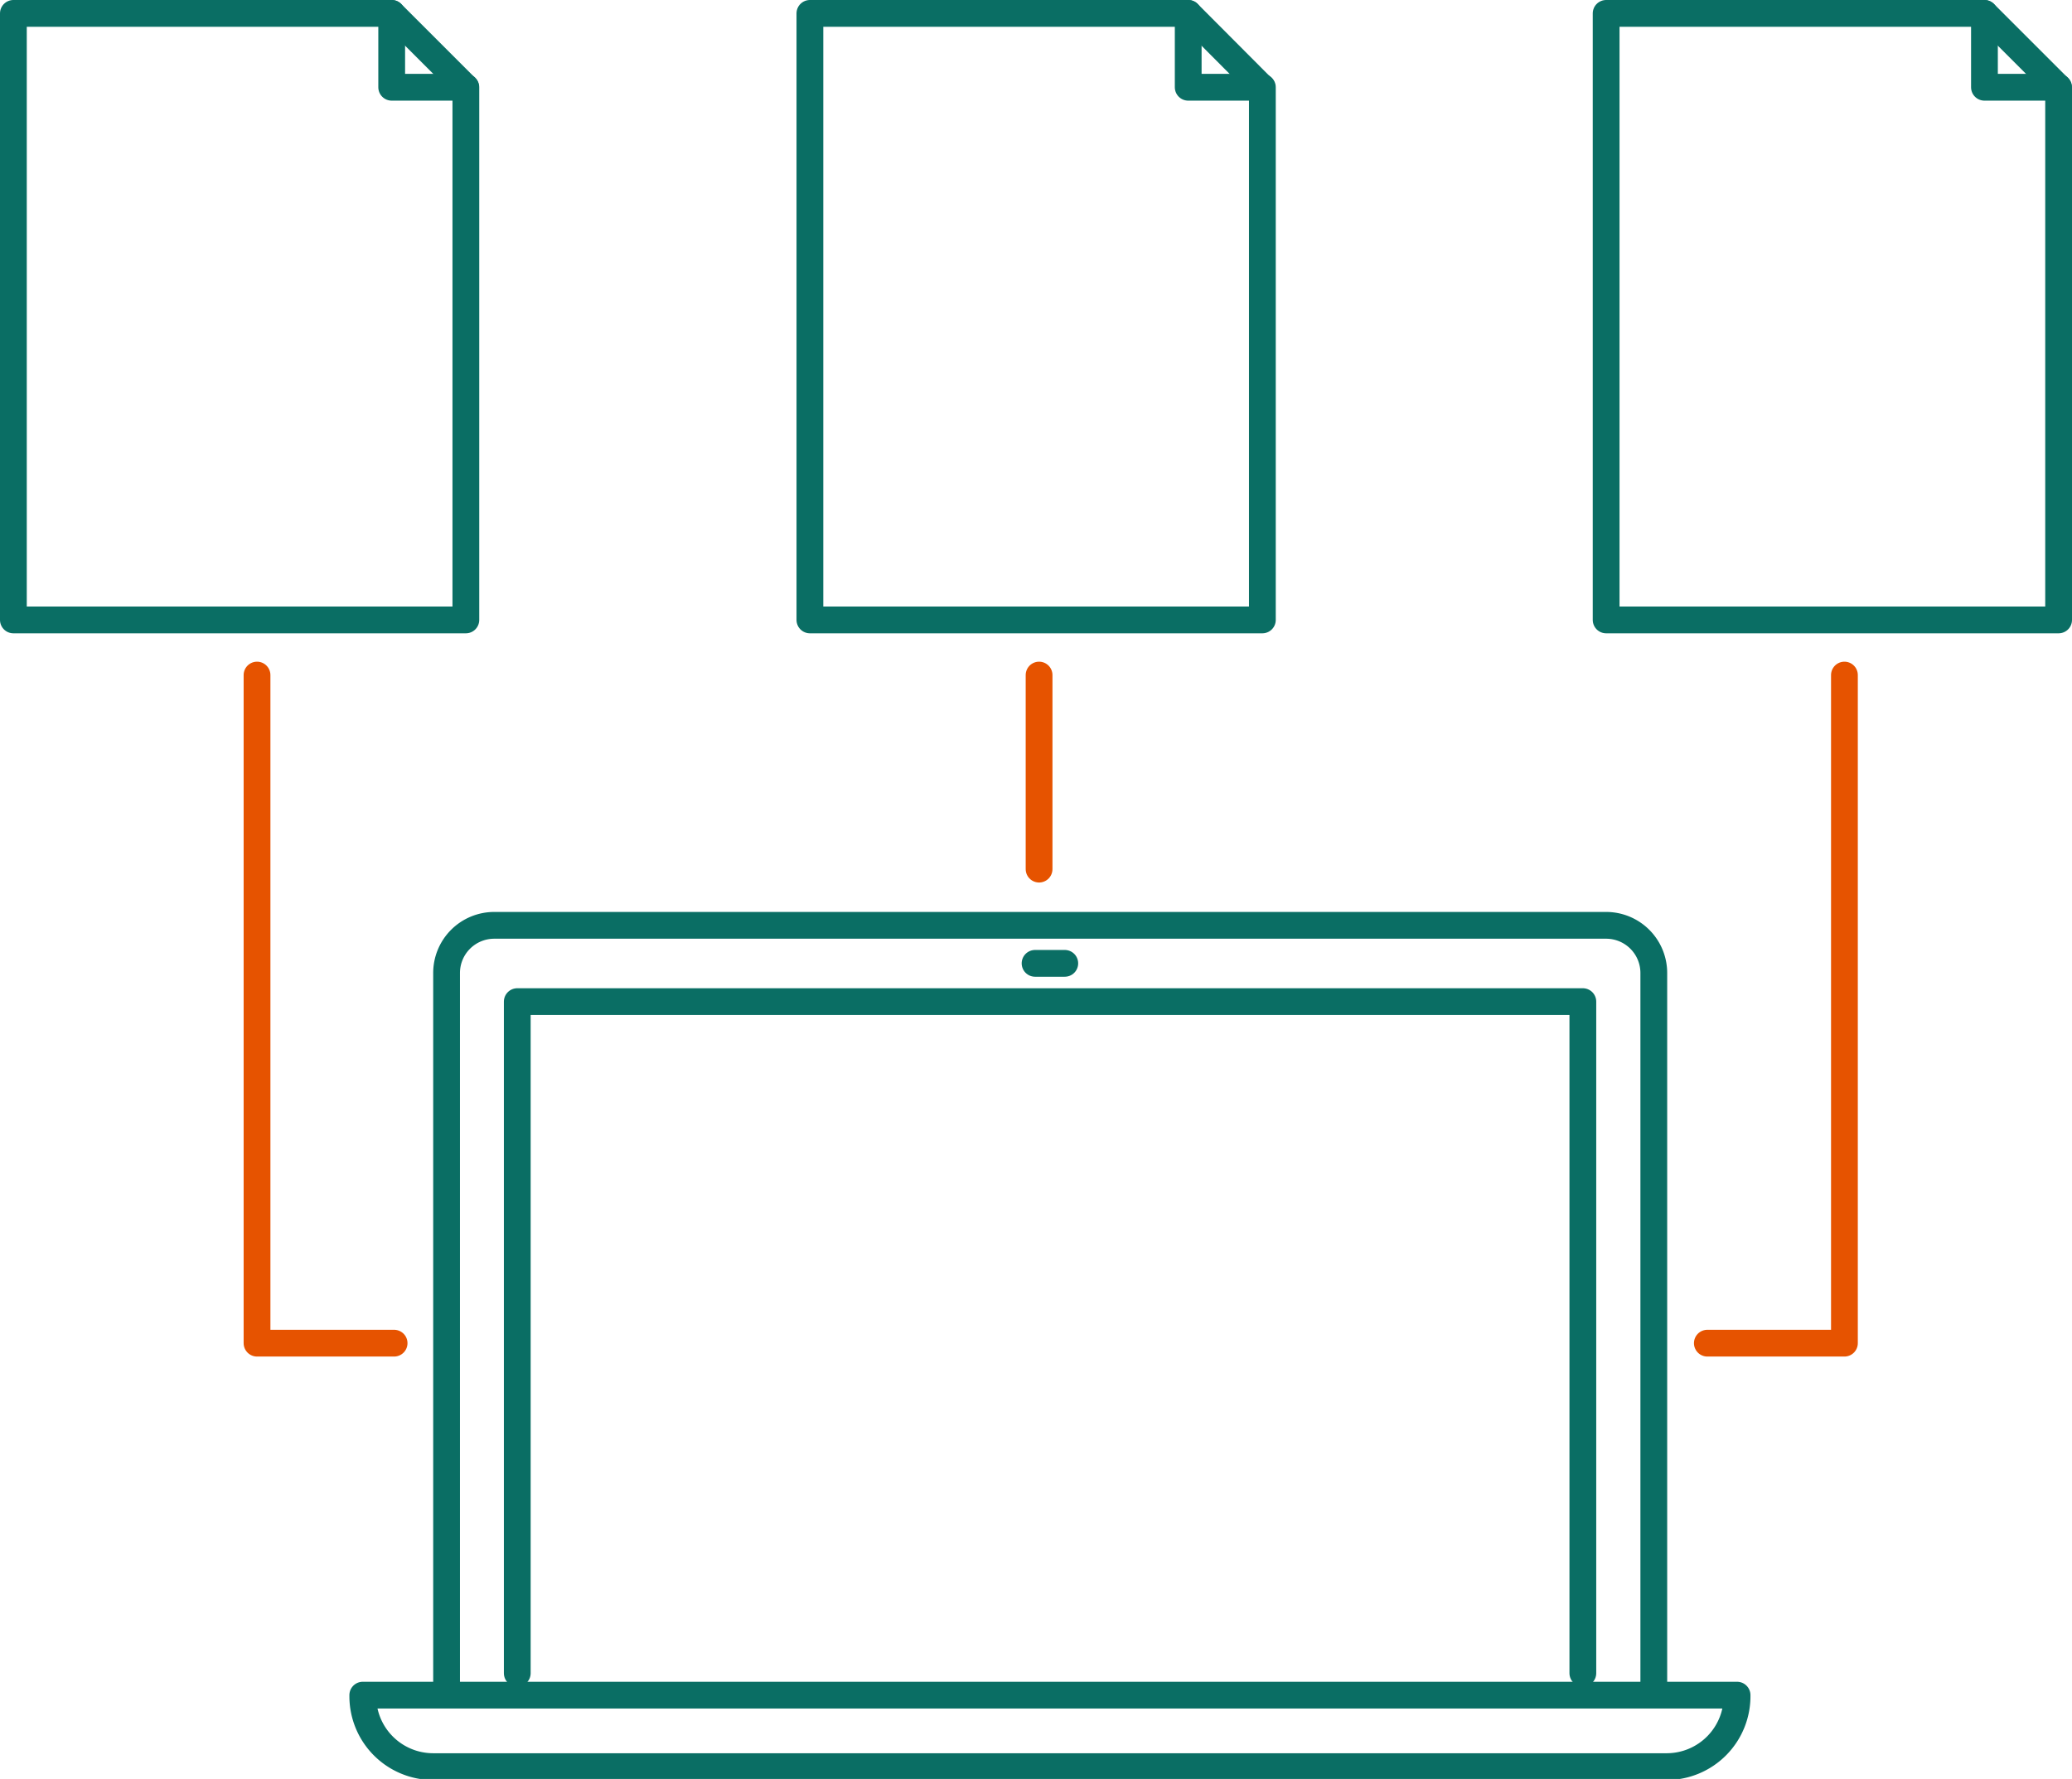 <svg xmlns="http://www.w3.org/2000/svg" viewBox="0 0 77.39 66.46"><defs><style>.cls-1,.cls-2{fill:none;stroke-linecap:round;stroke-linejoin:round;}.cls-1{stroke:#0a6e64;}.cls-2{stroke:#e65300;}</style></defs><g id="Layer_2" data-name="Layer 2"><g id="grønn"><polyline class="cls-1" points="19.32 62.51 19.32 37.42 59.12 37.42 59.12 62.51"/><path class="cls-1" d="M16.68,62.91V36.35a1.78,1.78,0,0,1,1.78-1.78H60a1.78,1.78,0,0,1,1.77,1.78V62.91"/><path class="cls-1" d="M13.55,63.33H64.88a0,0,0,0,1,0,0v0A2.63,2.63,0,0,1,62.26,66H16.18a2.63,2.63,0,0,1-2.63-2.63v0a0,0,0,0,1,0,0Z"/><line class="cls-1" x1="38.66" y1="35.99" x2="39.77" y2="35.99"/><polygon class="cls-1" points="17.4 23.16 0.5 23.16 0.5 0.5 14.63 0.5 14.63 3.26 17.4 3.26 17.4 23.16"/><line class="cls-1" x1="14.63" y1="0.5" x2="17.39" y2="3.26"/><polygon class="cls-1" points="47.15 23.16 30.25 23.16 30.25 0.5 44.38 0.5 44.38 3.26 47.15 3.26 47.15 23.16"/><line class="cls-1" x1="44.38" y1="0.5" x2="47.13" y2="3.26"/><polygon class="cls-1" points="76.89 23.16 59.99 23.16 59.99 0.5 74.12 0.5 74.12 3.26 76.89 3.26 76.89 23.16"/><line class="cls-1" x1="74.12" y1="0.5" x2="76.88" y2="3.26"/></g><g id="rød"><polyline class="cls-2" points="9.6 25.22 9.6 50.18 14.72 50.18"/><polyline class="cls-2" points="68.89 25.22 68.89 50.18 63.77 50.18"/><line class="cls-2" x1="38.81" y1="25.22" x2="38.81" y2="32.47"/></g></g></svg>